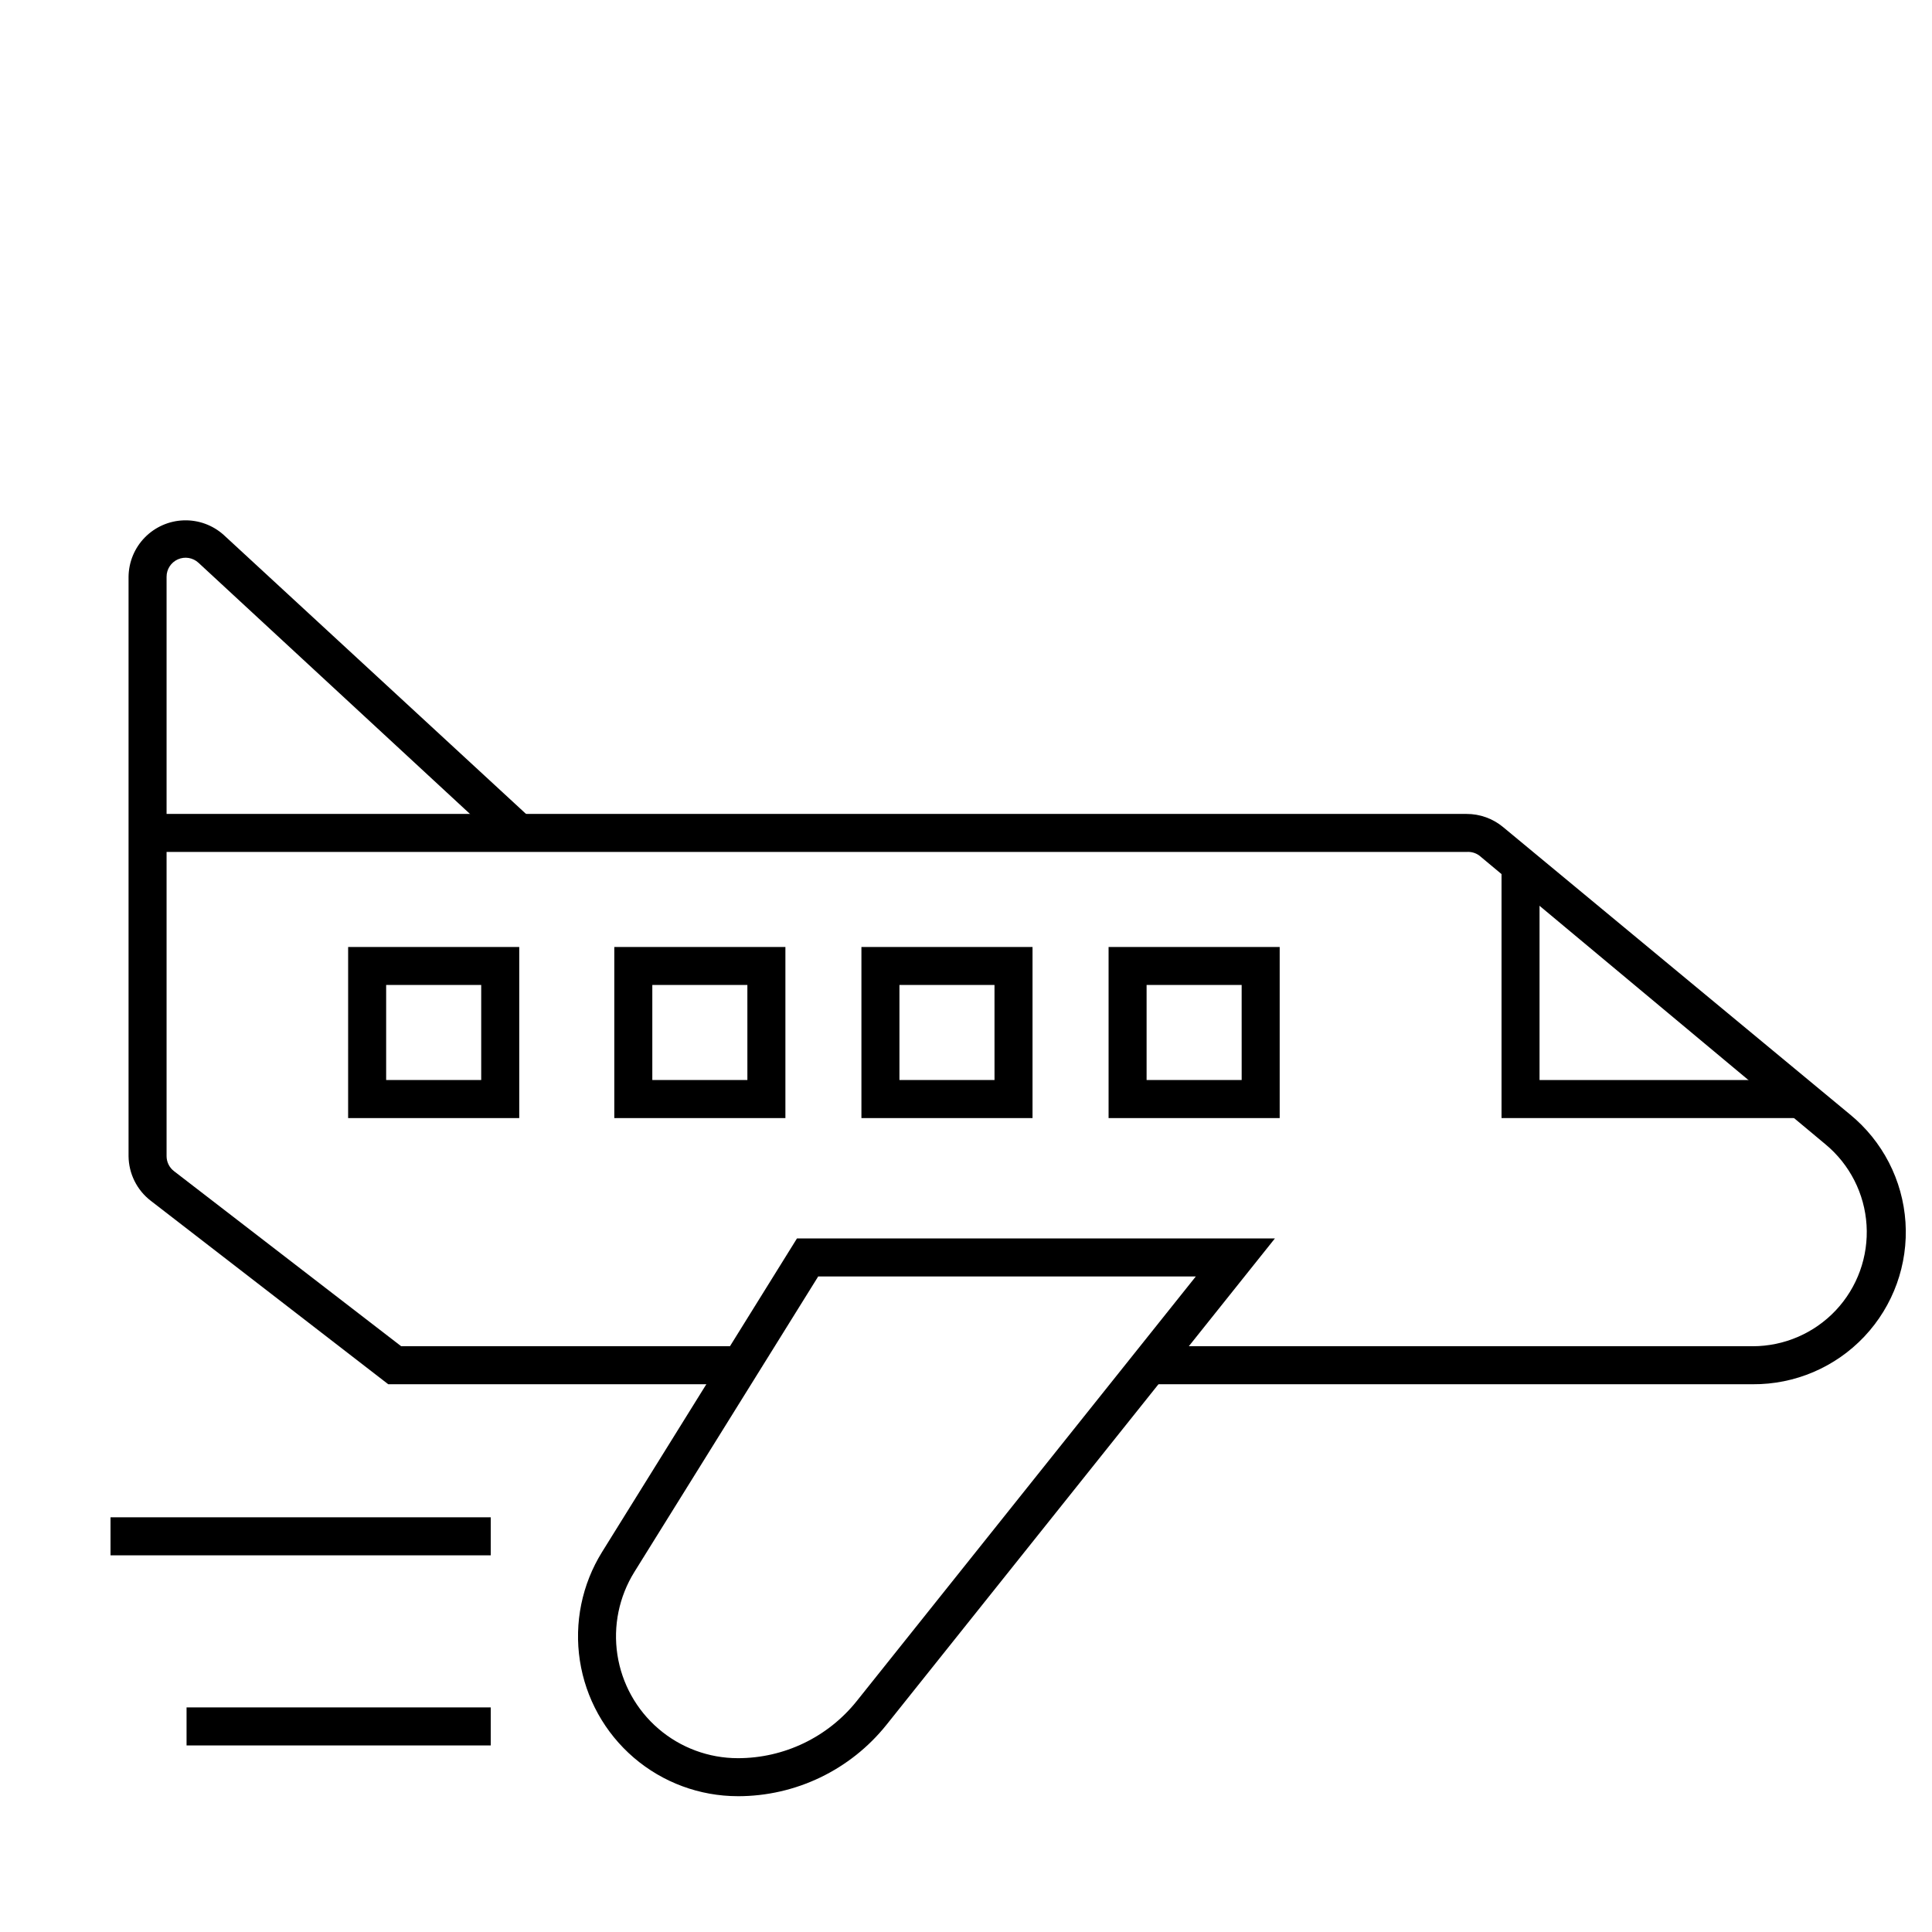 <?xml version="1.0" encoding="UTF-8"?>
<!-- Uploaded to: ICON Repo, www.iconrepo.com, Generator: ICON Repo Mixer Tools -->
<svg fill="#000000" width="800px" height="800px" version="1.1" viewBox="144 144 512 512" xmlns="http://www.w3.org/2000/svg">
 <g>
  <path d="m338.28 510.84h-91.391l-62.926-48.617c-3.68-2.832-5.852-7.195-5.894-11.84v-153.51c0.035-3.894 1.57-7.629 4.289-10.418 2.723-2.789 6.414-4.422 10.309-4.555 3.894-0.133 7.688 1.242 10.594 3.84l81.617 75.32-6.852 7.406-81.418-75.32c-1.473-1.367-3.617-1.727-5.457-0.918-1.836 0.812-3.019 2.637-3.004 4.644v153.51c0 1.559 0.727 3.031 1.965 3.981l60.203 46.402h87.965v10.078z"/>
  <path d="m608.48 510.84h-161.88v-10.074h161.88c8.344 0 16.316-3.445 22.035-9.527 5.715-6.078 8.66-14.254 8.141-22.582-0.516-8.328-4.457-16.07-10.883-21.398l-91.742-76.527c-0.973-0.711-2.172-1.051-3.375-0.957h-349.54v-10.074h349.54c3.531-0.008 6.953 1.223 9.672 3.477l91.895 76.125c8.676 7.074 14.02 17.438 14.75 28.605 0.73 11.172-3.219 22.141-10.898 30.285-7.68 8.145-18.402 12.727-29.594 12.648z"/>
  <path d="m339.54 620.01c-10.121-0.004-19.902-3.625-27.582-10.215-7.68-6.59-12.746-15.711-14.285-25.711-1.539-10 0.551-20.219 5.894-28.812l51.641-83.078h126.66l-102.93 128.88c-9.566 11.977-24.066 18.949-39.395 18.941zm21.262-137.69-48.672 78.242c-4.078 6.551-5.68 14.344-4.512 21.973 1.168 7.625 5.031 14.582 10.887 19.609 5.856 5.027 13.316 7.793 21.035 7.793 12.246 0.008 23.832-5.555 31.488-15.117l89.879-112.55h-100.11z"/>
  <path d="m352.14 440.3h-45.344v-45.344h45.344zm-35.266-10.078h25.191l-0.004-25.191h-25.191v25.191z"/>
  <path d="m417.63 440.3h-45.344v-45.344h45.344zm-35.266-10.078h25.191l-0.004-25.191h-25.191v25.191z"/>
  <path d="m483.13 440.3h-45.344v-45.344h45.344zm-35.266-10.078h25.191l-0.004-25.191h-25.191v25.191z"/>
  <path d="m622.53 440.3h-80.609v-65.496h10.074v55.418h70.535z"/>
  <path d="m281.6 440.3h-45.344l0.004-45.344h45.344v45.344zm-35.266-10.078h25.191v-25.191h-25.191z"/>
  <path d="m193.44 596.48h80.609v10.078h-80.609z"/>
  <path d="m173.29 546.1h100.76v10.078h-100.76z"/>
 </g>
</svg>